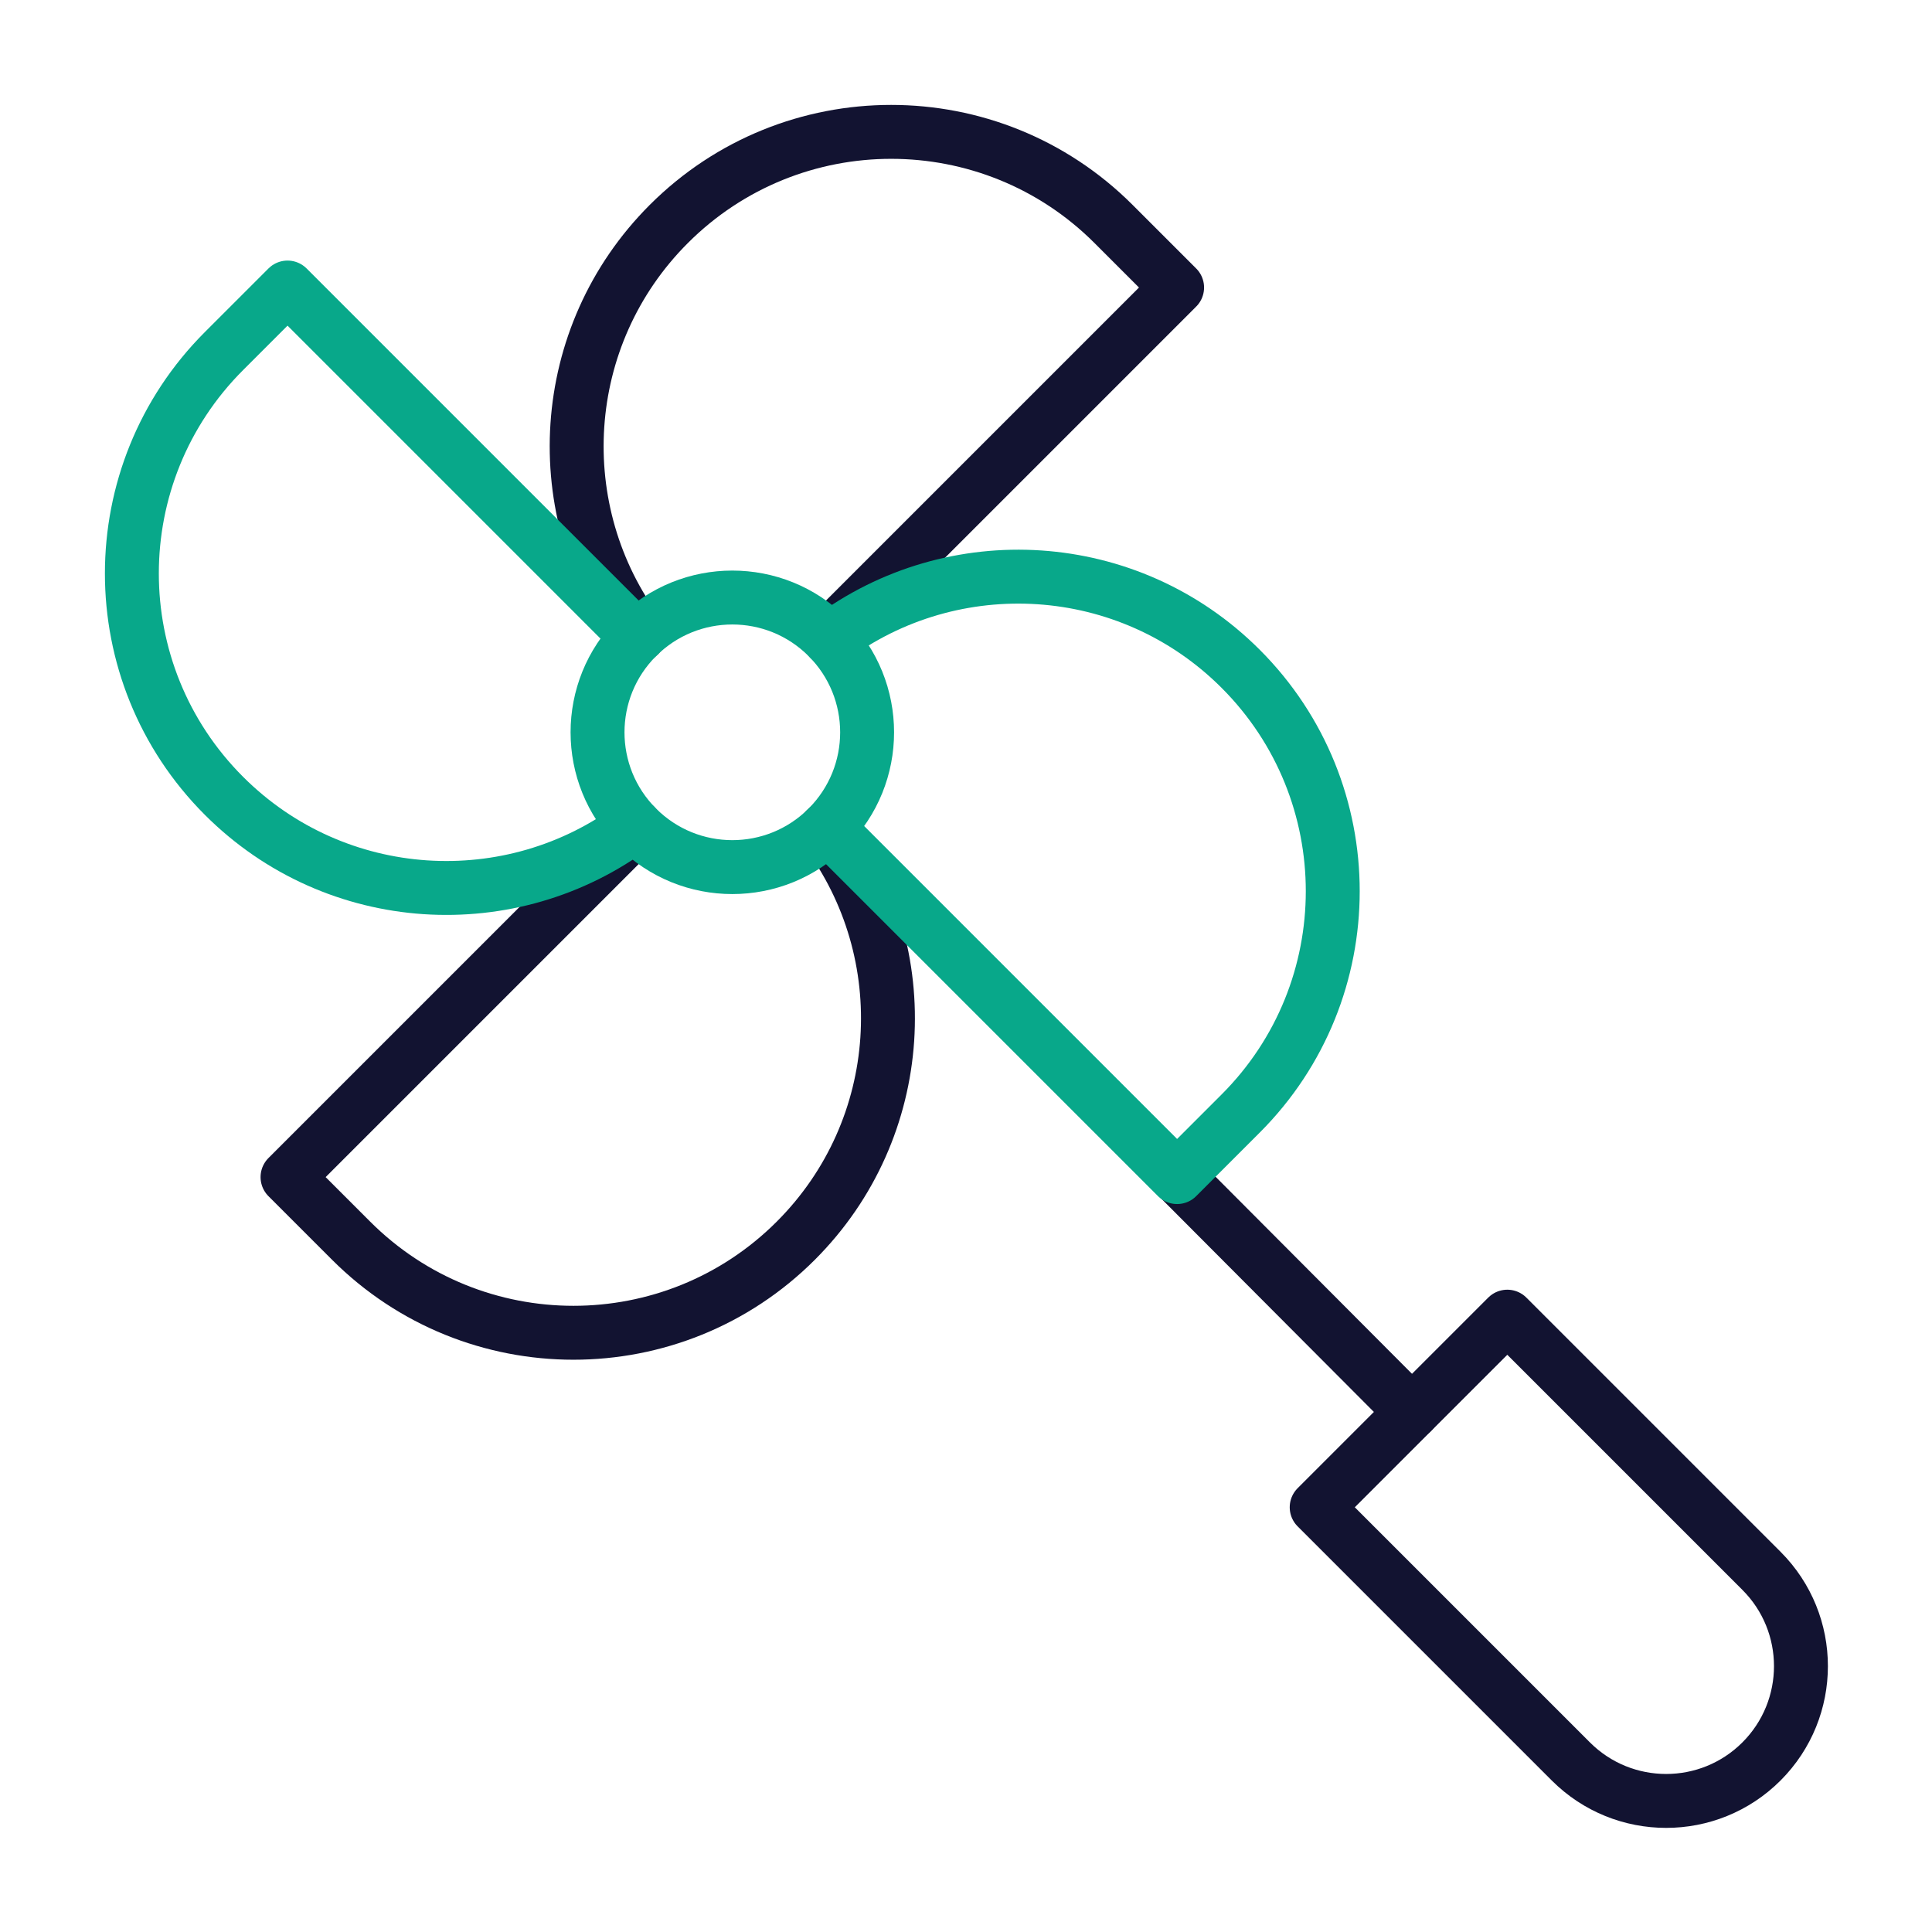 <svg xmlns="http://www.w3.org/2000/svg" width="430" height="430" style="width:100%;height:100%;transform:translate3d(0,0,0);content-visibility:visible" viewBox="0 0 430 430"><defs><clipPath id="a"><path d="M0 0h430v430H0z"/></clipPath><clipPath id="d"><path d="M0 0h430v430H0z"/></clipPath><clipPath id="c"><path d="M0 0h430v430H0z"/></clipPath><clipPath id="b"><path d="M0 0h430v430H0z"/></clipPath></defs><g fill="none" clip-path="url(#a)"><g clip-path="url(#b)" style="display:none"><path class="primary" style="display:none"/><path class="primary" style="display:none"/><path class="primary" style="display:none"/><path class="primary" style="display:none"/><path class="secondary" style="display:none"/><path class="secondary" style="display:none"/><path class="secondary" style="display:none"/></g><g stroke-linecap="round" stroke-linejoin="round" stroke-width="12" clip-path="url(#c)" style="display:block"><path stroke="#121331" d="M.12-33.409 0 39.426" class="primary" style="display:block" transform="rotate(-45 488.883 -202.503)"/><path stroke="#121331" d="m-11.464-53.891-42.427 42.427L2.678 45.104c11.716 11.716 30.71 11.716 42.426 0s11.716-30.71 0-42.426z" class="primary" style="display:block" transform="translate(346.941 346.937)"/><path stroke="#121331" d="M-10.927 56.196 66.82-21.551 52.678-35.693c-27.337-27.337-71.658-27.337-98.995 0-24.938 24.938-27.126 64.01-6.565 91.429" class="primary" style="display:block" transform="translate(195.166 85.546)"/><path stroke="#121331" d="M10.934-56.199-66.82 21.555l14.142 14.142c27.337 27.337 71.658 27.337 98.995 0 24.938-24.938 27.126-64.01 6.565-91.429" class="primary" style="display:block" transform="translate(130.813 240.43)"/><path stroke="#08A88A" d="M0 30c16.569 0 30-13.431 30-30S16.569-30 0-30-30-16.569-30 0s13.431 30 30 30" class="secondary" style="display:block" transform="rotate(-45 278.242 -115.253)"/><path stroke="#08A88A" d="M55.718 52.882c-27.419 20.561-66.491 18.373-91.429-6.565-27.337-27.337-27.337-71.658 0-98.995l14.143-14.142 77.781 77.782" class="secondary" style="display:block" transform="translate(85.564 130.814)"/><path stroke="#08A88A" d="M-55.719-52.883C-28.3-73.444 10.772-71.255 35.71-46.317c27.337 27.337 27.337 71.658 0 98.995L21.568 66.82l-77.78-77.781" class="secondary" style="display:block" transform="translate(240.414 195.163)"/></g><g clip-path="url(#d)" style="display:none"><g style="display:none"><path class="primary"/><path class="primary"/></g><path class="primary" style="display:none"/><path class="primary" style="display:none"/><path class="secondary" style="display:none"/><path class="secondary" style="display:none"/><path class="secondary" style="display:none"/></g></g></svg>